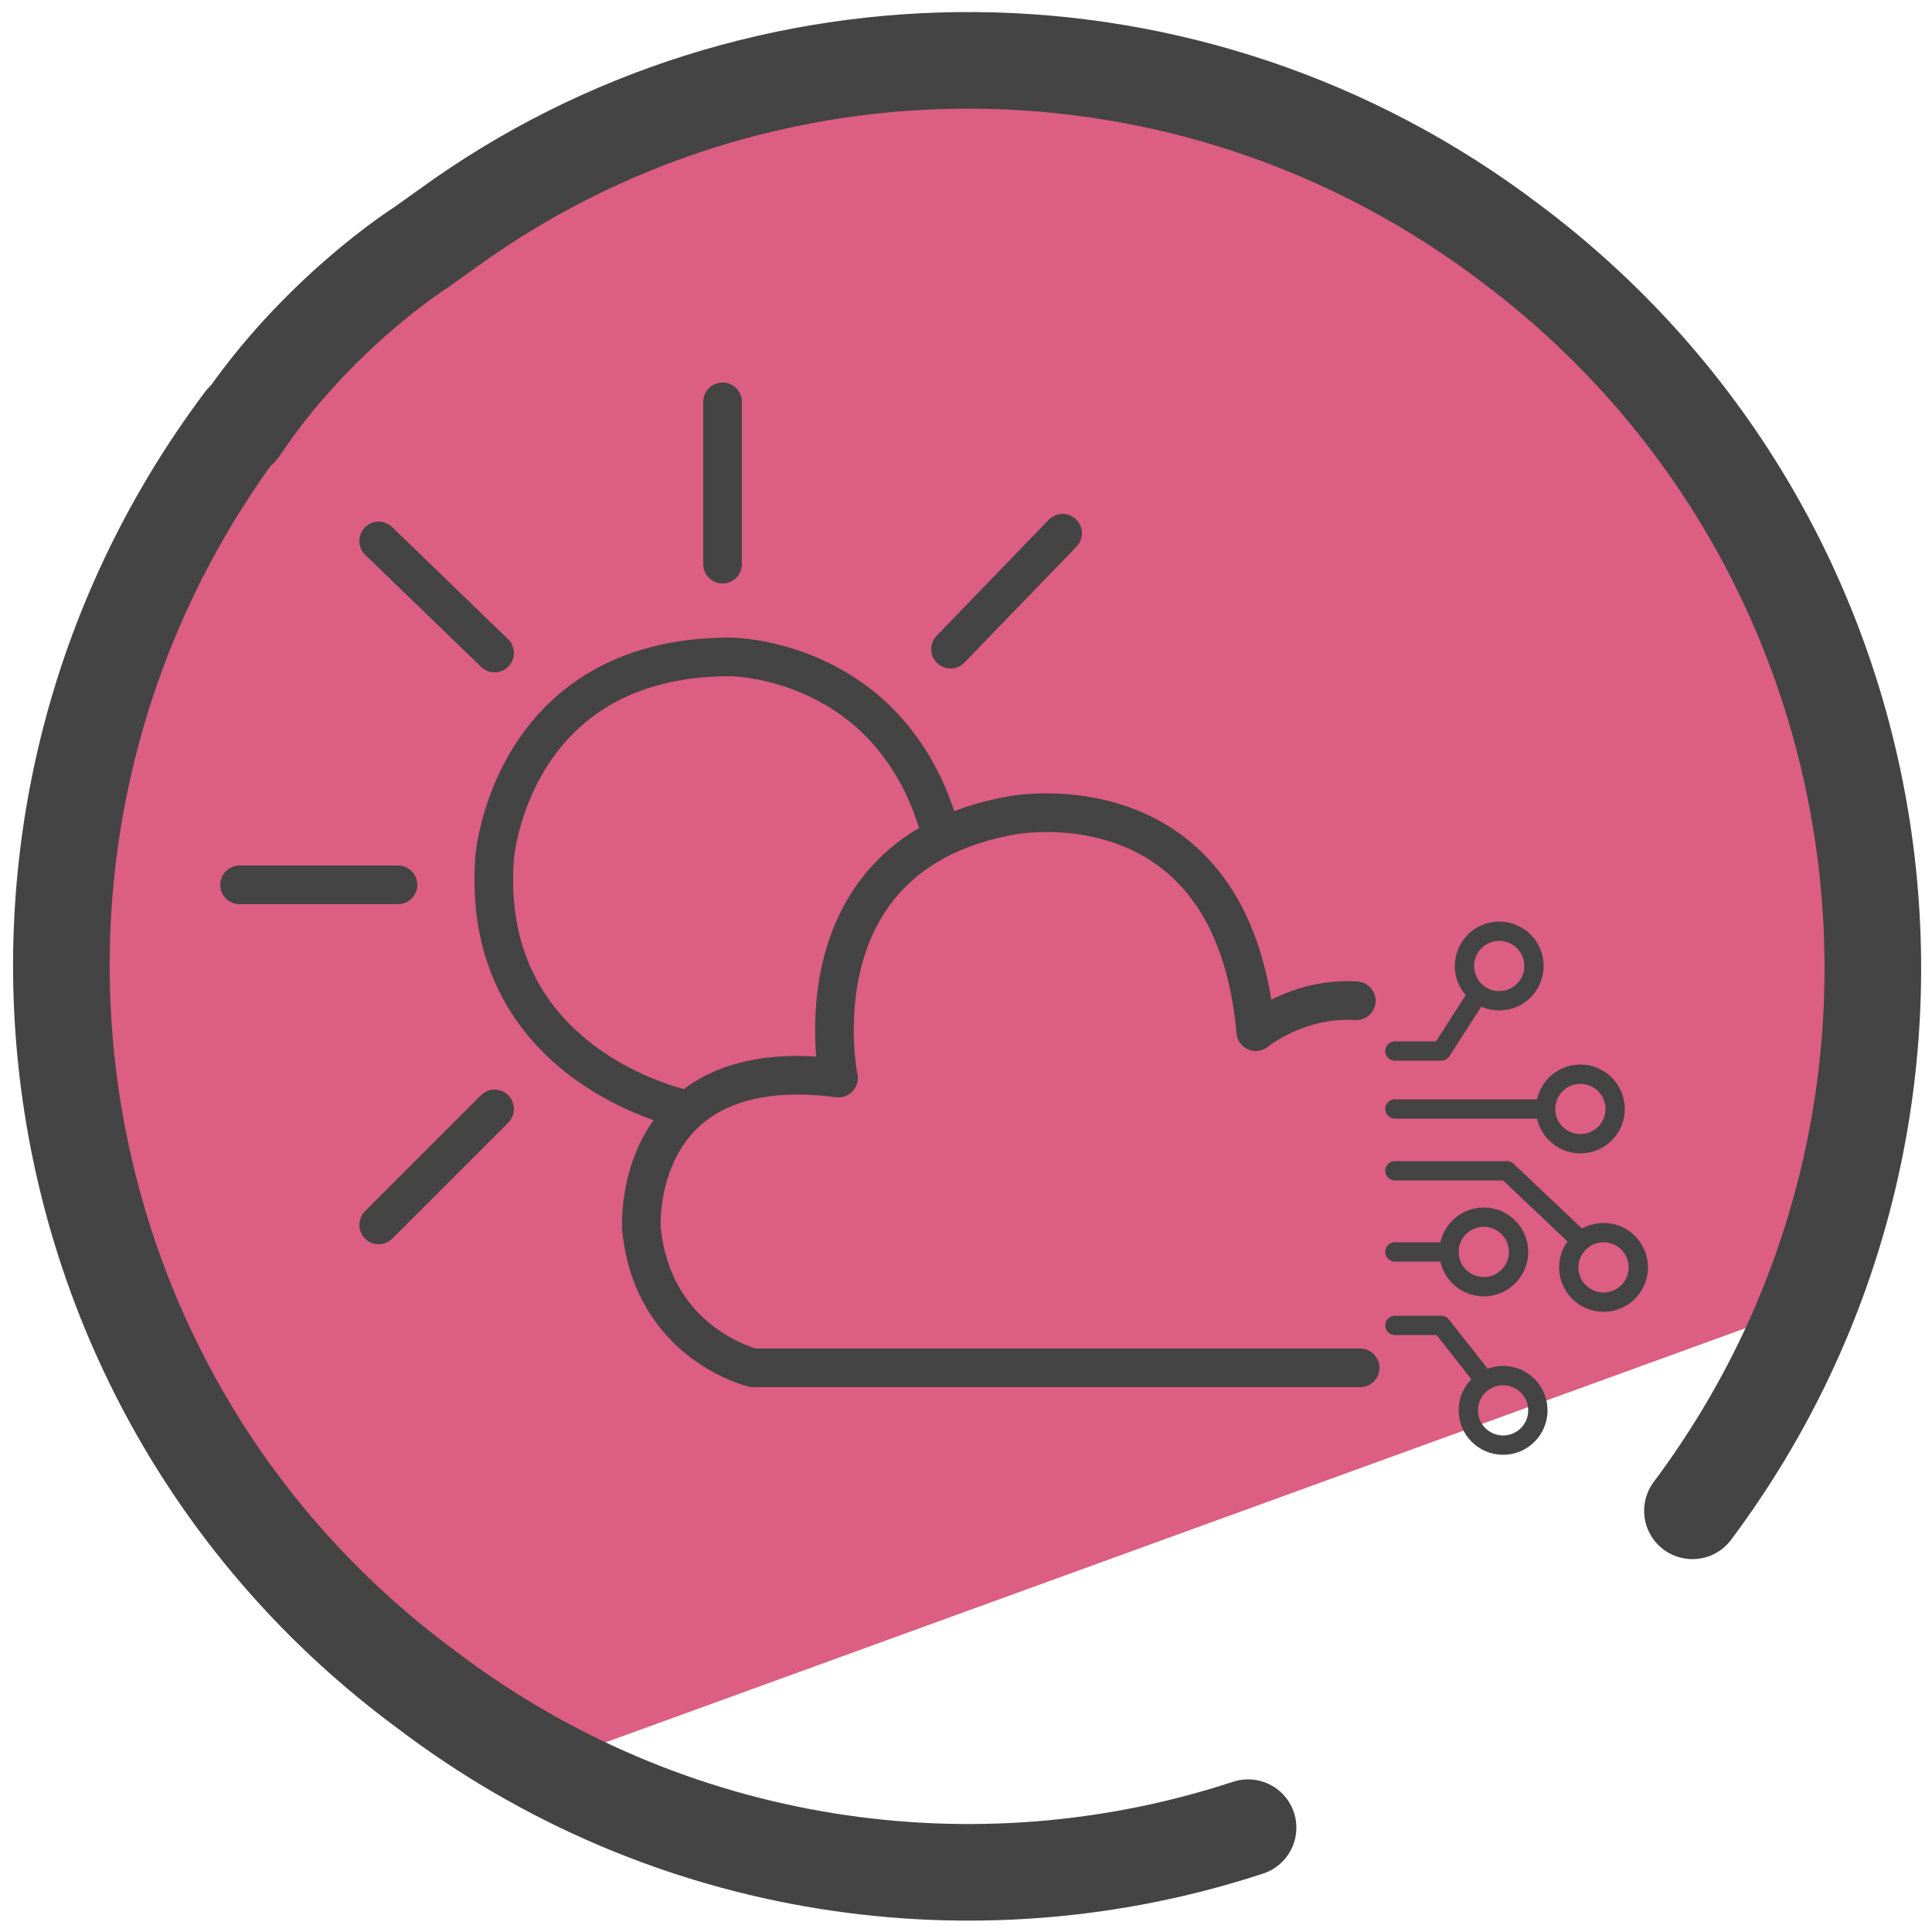 <svg xmlns="http://www.w3.org/2000/svg" id="Layer_1" x="0" y="0" version="1.1" viewBox="0 0 50 50" xml:space="preserve"><style>.st1{stroke-width:2.5}.st1,.st2,.st3{fill:none;stroke:#444;stroke-linecap:round;stroke-linejoin:round;stroke-miterlimit:10}.st3{stroke-width:.5}</style><path fill="#dc5e82" d="M48 20c-.2-.8-2.7-7.5-3.2-8.1l-3-3.5-.2.1L34 2.7 26.2 2c-3.2.1-14.6.3-21.5 10.3L.8 22.9l-.2.1 4 13.4c.1.4 4.5 5.7 4.9 5.9l5.6 3 32.2-11.7c.6-.5 1.6-8.8.7-13.6z"/><path d="M32.3 47.3c-7 2.3-15 1.2-21.3-3.6C.6 36-1.5 21.3 6.3 10.9" class="st1"/><path d="M6.2 11.1c2-3 4.7-4.7 4.7-4.7l.7-.5c8-5.8 19.2-5.9 27.5.4 10.4 7.8 12.4 22.5 4.7 32.8" class="st1"/><path d="M17.7 28.7s-5.3-1.1-4.9-6.5c0 0 .4-5.2 6.1-5.2 0 0 4.1 0 5.4 4.4m-5.6-6.8v-4.2m5.9 6.4l2.9-3m-14.7 3.1l-3-2.9m3 14.7l-3 3m.5-8.8H6.2" class="st2"/><path d="M35.2 35.4H19.5s-2.6-.6-2.9-3.6c0 0-.3-4.6 5.1-3.9 0 0-1.2-5.8 4.5-6.8 0 0 5.7-1.1 6.3 5.6 0 0 1.1-.9 2.6-.8" class="st2"/><path d="M36.1 28.7h3.8m-3.8-1.5h1.2l.9-1.4m-2.1 4.5H39l1.9 1.8m-4.8.3h1.4m-1.4 1.9h1.2l1.1 1.4" class="st3"/><circle cx="38.8" cy="25" r=".9" class="st3"/><circle cx="40.9" cy="28.7" r=".9" class="st3"/><circle cx="41.5" cy="32.8" r=".9" class="st3"/><circle cx="38.4" cy="32.4" r=".9" class="st3"/><circle cx="38.9" cy="36.5" r=".9" class="st3"/></svg>